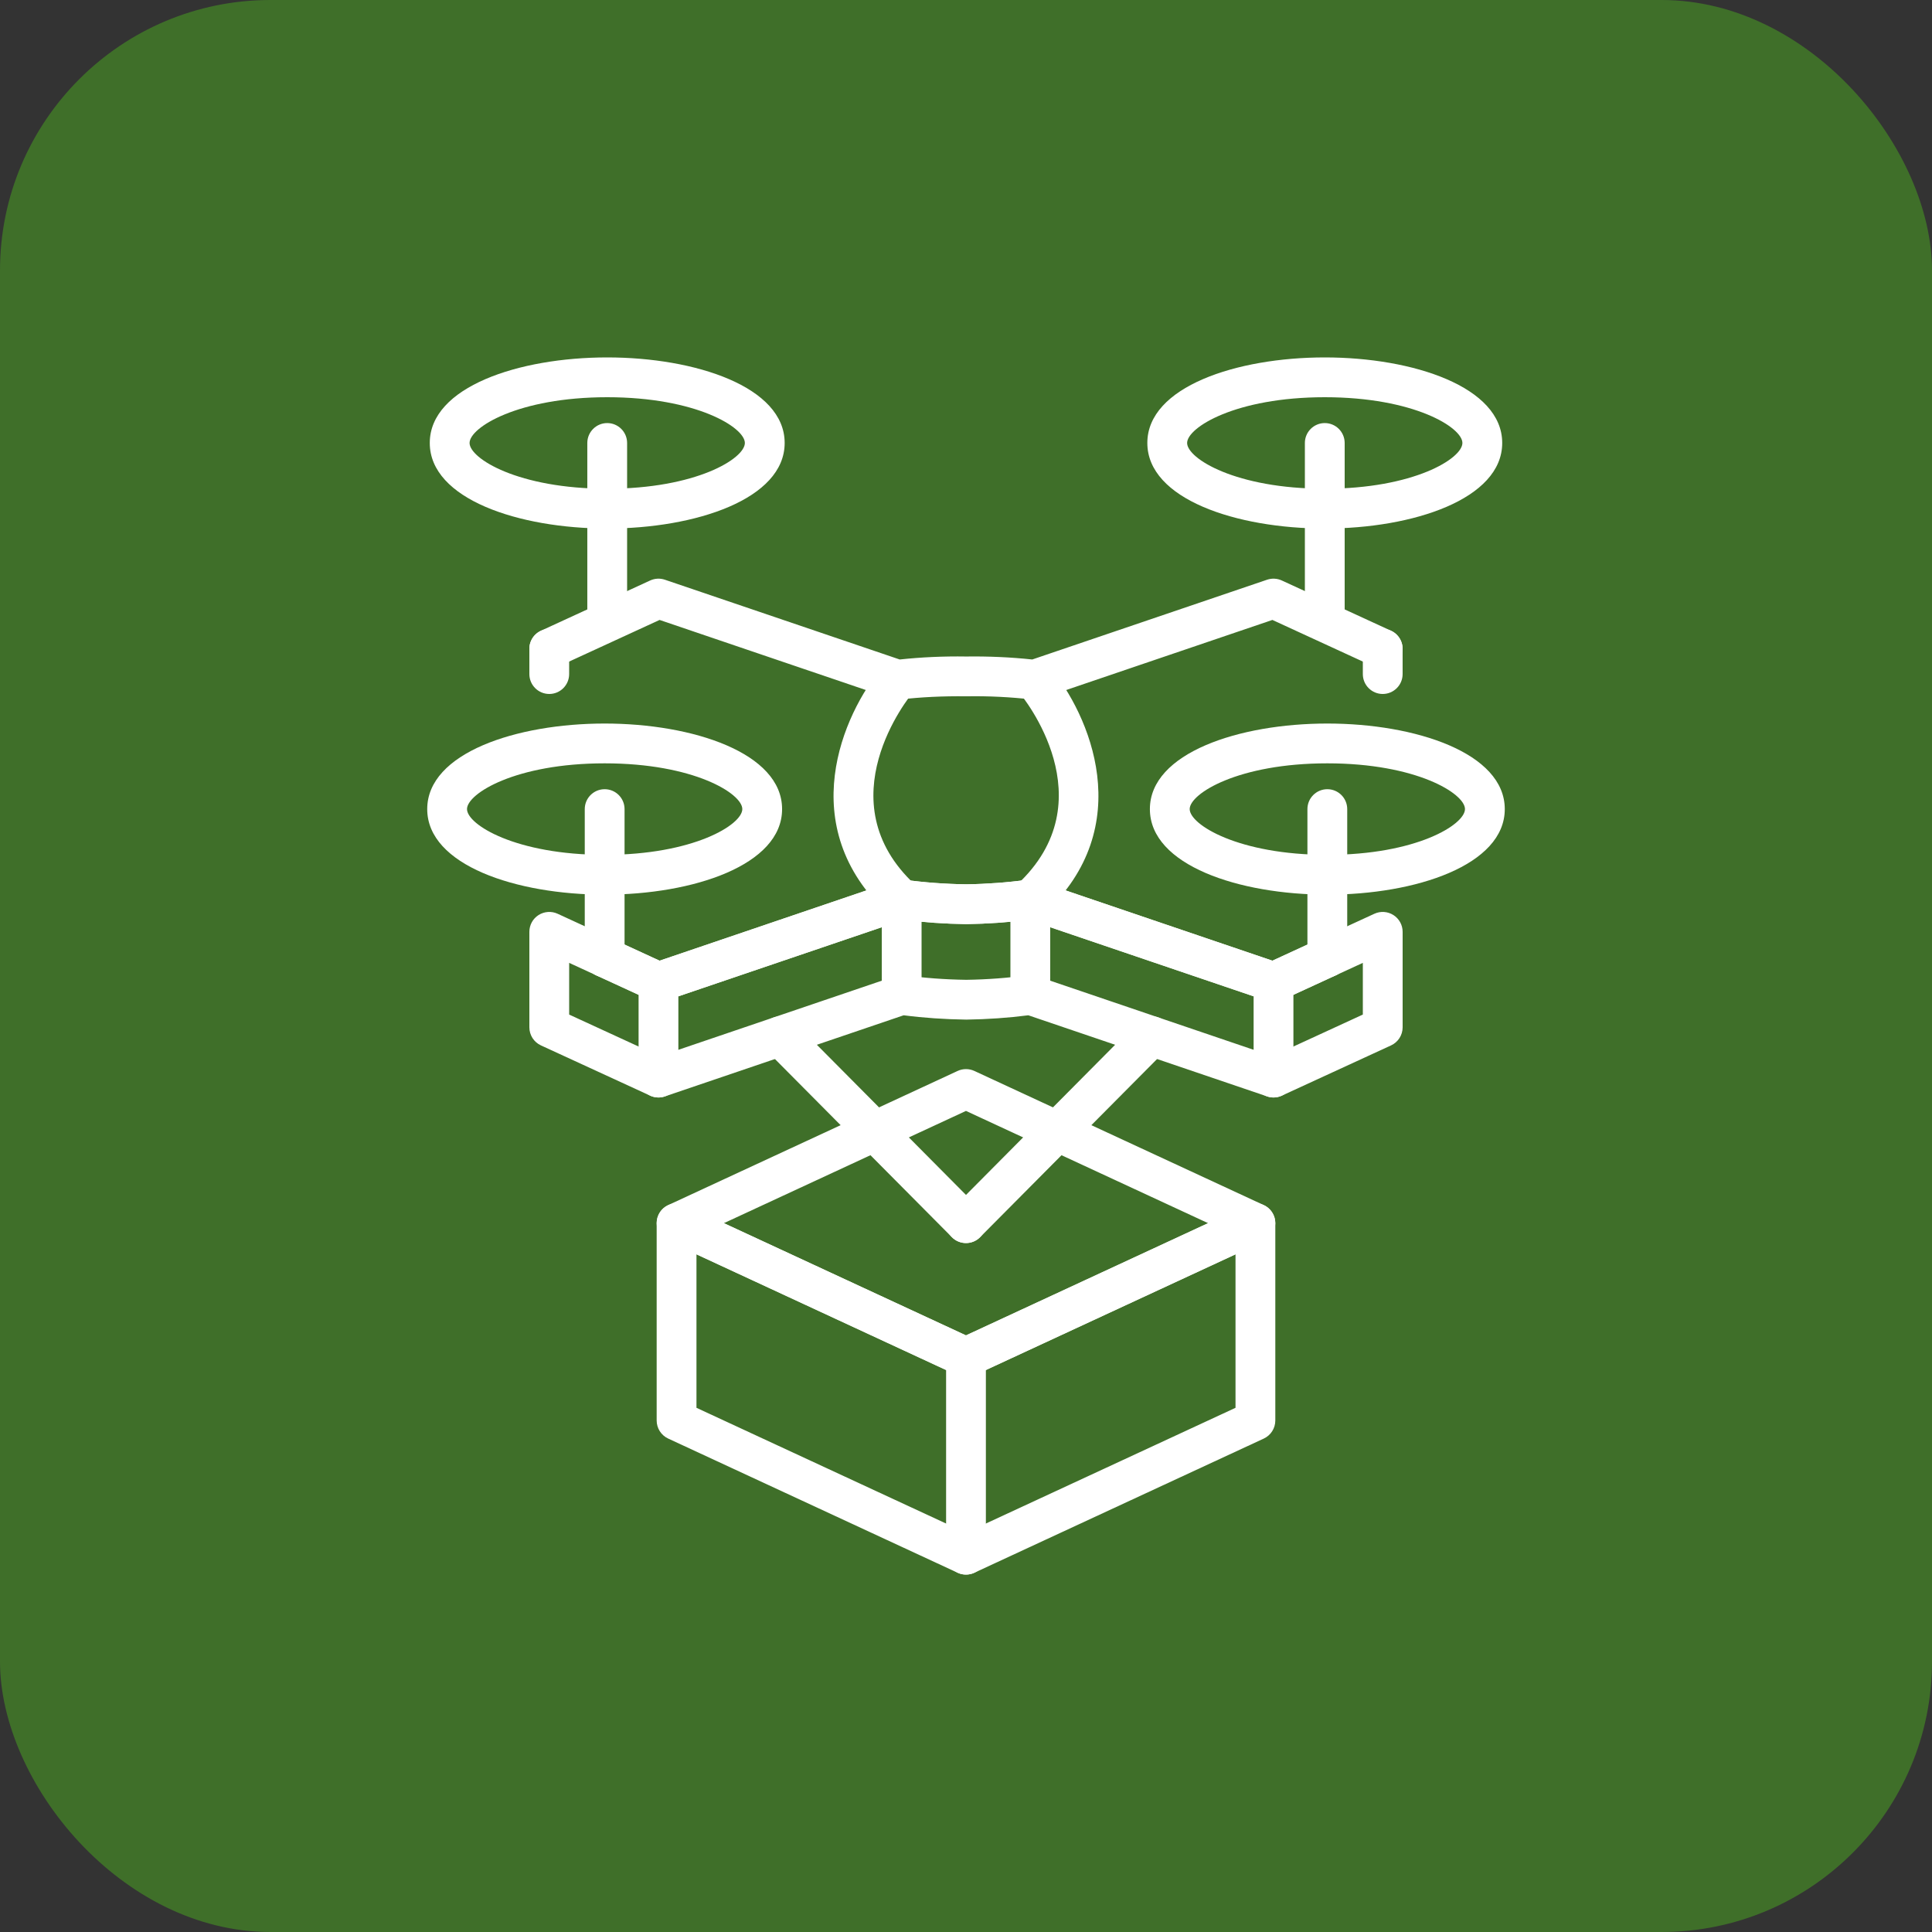 <svg width="100" height="100" viewBox="0 0 100 100" fill="none" xmlns="http://www.w3.org/2000/svg">
<rect x="0" y="0" width="100" height="100" fill="#333333" stroke="none"/>
<rect width="100" height="100" rx="14" fill="#3F6F29"/>
<path d="M71.569 35.92C71.001 35.92 70.54 35.459 70.54 34.89V33.583C70.54 33.014 71.001 32.553 71.569 32.553C72.138 32.553 72.599 33.014 72.599 33.583V34.89C72.599 35.459 72.138 35.92 71.569 35.92Z" fill="white"/>
<path d="M65.917 56.805C65.348 56.805 64.887 56.344 64.887 55.775V50.832C64.887 50.263 65.348 49.802 65.917 49.802C66.486 49.802 66.947 50.263 66.947 50.832V55.775C66.947 56.344 66.486 56.805 65.917 56.805Z" fill="white"/>
<path d="M53.329 52.529C52.76 52.529 52.299 52.067 52.299 51.499V46.555C52.299 45.986 52.76 45.525 53.329 45.525C53.898 45.525 54.359 45.986 54.359 46.555V51.499C54.359 52.067 53.898 52.529 53.329 52.529Z" fill="white"/>
<path d="M68.57 33.071C68.001 33.071 67.54 32.61 67.54 32.041V22.928C67.54 22.36 68.001 21.898 68.57 21.898C69.139 21.898 69.6 22.36 69.6 22.928V32.041C69.6 32.61 69.139 33.071 68.57 33.071Z" fill="white"/>
<path d="M68.57 27.357C64.006 27.357 59.386 25.836 59.386 22.928C59.386 20.021 64.006 18.5 68.57 18.5C73.134 18.5 77.754 20.021 77.754 22.928C77.754 25.836 73.134 27.357 68.57 27.357ZM68.57 20.56C63.96 20.56 61.445 22.125 61.445 22.928C61.445 23.732 63.96 25.297 68.57 25.297C73.179 25.297 75.694 23.732 75.694 22.928C75.694 22.125 73.179 20.56 68.57 20.56Z" fill="white"/>
<path d="M68.702 50.58C68.133 50.58 67.672 50.119 67.672 49.55V41.879C67.672 41.31 68.133 40.849 68.702 40.849C69.271 40.849 69.732 41.31 69.732 41.879V49.55C69.732 50.119 69.271 50.58 68.702 50.58Z" fill="white"/>
<path d="M68.702 46.307C64.138 46.307 59.518 44.786 59.518 41.879C59.518 38.971 64.138 37.45 68.702 37.45C73.266 37.45 77.887 38.971 77.887 41.879C77.887 44.786 73.266 46.307 68.702 46.307ZM68.702 39.51C64.092 39.51 61.578 41.075 61.578 41.878C61.578 42.682 64.092 44.247 68.702 44.247C73.312 44.247 75.827 42.682 75.827 41.878C75.827 41.075 73.312 39.51 68.702 39.51Z" fill="white"/>
<path d="M28.43 35.92C27.861 35.92 27.4 35.459 27.4 34.89V33.583C27.4 33.014 27.861 32.553 28.43 32.553C28.999 32.553 29.459 33.014 29.459 33.583V34.89C29.459 35.459 28.998 35.92 28.43 35.92Z" fill="white"/>
<path d="M34.083 56.805C33.514 56.805 33.053 56.344 33.053 55.775V50.832C33.053 50.263 33.514 49.802 34.083 49.802C34.651 49.802 35.112 50.263 35.112 50.832V55.775C35.112 56.344 34.651 56.805 34.083 56.805Z" fill="white"/>
<path d="M46.67 52.529C46.101 52.529 45.64 52.067 45.64 51.499V46.555C45.64 45.986 46.101 45.525 46.67 45.525C47.239 45.525 47.7 45.986 47.7 46.555V51.499C47.7 52.067 47.239 52.529 46.67 52.529Z" fill="white"/>
<path d="M31.429 33.071C30.86 33.071 30.399 32.61 30.399 32.041V22.928C30.399 22.36 30.86 21.898 31.429 21.898C31.998 21.898 32.459 22.36 32.459 22.928V32.041C32.459 32.61 31.998 33.071 31.429 33.071Z" fill="white"/>
<path d="M31.429 27.357C26.865 27.357 22.245 25.836 22.245 22.928C22.245 20.021 26.866 18.5 31.429 18.5C35.993 18.5 40.614 20.021 40.614 22.928C40.614 25.836 35.993 27.357 31.429 27.357ZM31.429 20.56C26.82 20.56 24.305 22.125 24.305 22.928C24.305 23.732 26.82 25.297 31.429 25.297C36.039 25.297 38.554 23.732 38.554 22.928C38.554 22.125 36.039 20.56 31.429 20.56Z" fill="white"/>
<path d="M31.297 50.58C30.728 50.58 30.267 50.119 30.267 49.55V41.879C30.267 41.31 30.728 40.849 31.297 40.849C31.866 40.849 32.327 41.31 32.327 41.879V49.55C32.327 50.119 31.866 50.58 31.297 50.58Z" fill="white"/>
<path d="M31.297 46.307C26.733 46.307 22.113 44.786 22.113 41.879C22.113 38.971 26.733 37.45 31.297 37.45C35.861 37.45 40.481 38.971 40.481 41.879C40.481 44.786 35.861 46.307 31.297 46.307ZM31.297 39.51C26.687 39.51 24.172 41.075 24.172 41.878C24.172 42.682 26.687 44.247 31.297 44.247C35.907 44.247 38.422 42.682 38.422 41.878C38.422 41.075 35.907 39.51 31.297 39.51Z" fill="white"/>
<path d="M53.544 36.214C53.505 36.214 53.465 36.212 53.425 36.207C52.331 36.08 51.183 36.02 50.014 36.041C48.816 36.025 47.667 36.08 46.574 36.207C46.422 36.224 46.268 36.208 46.124 36.16L34.14 32.088L28.86 34.518C28.343 34.756 27.732 34.53 27.494 34.013C27.256 33.496 27.482 32.885 27.999 32.647L33.652 30.046C33.891 29.936 34.165 29.922 34.413 30.006L46.569 34.135C47.68 34.016 48.839 33.962 50.014 33.981C51.163 33.965 52.319 34.016 53.43 34.135L65.585 30.006C65.835 29.922 66.108 29.936 66.347 30.046L71.999 32.647C72.516 32.885 72.743 33.496 72.505 34.013C72.267 34.53 71.654 34.756 71.139 34.518L65.859 32.088L53.875 36.16C53.769 36.196 53.657 36.214 53.544 36.214Z" fill="white"/>
<path d="M65.917 51.862C65.805 51.862 65.693 51.843 65.586 51.807L53.226 47.608C52.194 47.741 51.115 47.816 50.014 47.832C48.886 47.816 47.805 47.741 46.773 47.608L34.414 51.807C34.165 51.892 33.892 51.878 33.652 51.767L30.867 50.486C30.35 50.248 30.124 49.636 30.362 49.12C30.6 48.603 31.21 48.377 31.728 48.614L34.14 49.725L46.339 45.58C46.491 45.529 46.653 45.514 46.812 45.535C47.834 45.677 48.911 45.756 50.015 45.772C51.089 45.756 52.166 45.677 53.188 45.535C53.348 45.514 53.508 45.529 53.66 45.58L65.86 49.725L68.272 48.614C68.787 48.377 69.401 48.603 69.638 49.12C69.876 49.636 69.65 50.248 69.133 50.486L66.348 51.767C66.212 51.83 66.064 51.862 65.917 51.862Z" fill="white"/>
<path d="M65.917 56.805C65.805 56.805 65.693 56.787 65.586 56.75L53.226 52.551C52.194 52.684 51.115 52.759 50.014 52.775C48.886 52.759 47.805 52.684 46.773 52.551L34.414 56.75C34.165 56.836 33.892 56.821 33.652 56.711L27.999 54.11C27.634 53.942 27.4 53.577 27.4 53.174V48.231C27.4 47.88 27.578 47.553 27.874 47.364C28.17 47.175 28.542 47.149 28.86 47.295L34.14 49.725L46.339 45.58C46.491 45.529 46.653 45.514 46.812 45.535C47.834 45.677 48.911 45.756 50.015 45.772C51.089 45.756 52.166 45.677 53.188 45.535C53.348 45.514 53.508 45.529 53.66 45.58L65.86 49.725L71.139 47.295C71.458 47.149 71.829 47.175 72.125 47.364C72.421 47.553 72.6 47.88 72.6 48.231V53.174C72.6 53.577 72.365 53.942 72 54.11L66.348 56.711C66.211 56.773 66.064 56.805 65.917 56.805ZM53.329 50.469C53.441 50.469 53.553 50.487 53.66 50.523L65.86 54.668L70.54 52.514V49.838L66.348 51.767C66.108 51.877 65.835 51.892 65.586 51.807L53.226 47.608C52.195 47.741 51.116 47.816 50.015 47.832C48.886 47.816 47.805 47.741 46.773 47.608L34.414 51.807C34.165 51.892 33.892 51.877 33.652 51.767L29.46 49.838V52.514L34.14 54.668L46.339 50.523C46.491 50.472 46.653 50.456 46.812 50.478C47.834 50.62 48.911 50.7 50.015 50.715C51.089 50.7 52.166 50.62 53.188 50.478C53.235 50.472 53.282 50.469 53.329 50.469Z" fill="white"/>
<path d="M53.329 47.585C53.052 47.585 52.776 47.474 52.572 47.255C52.186 46.837 52.212 46.185 52.63 45.799C57.347 41.438 52.945 36.072 52.755 35.846C52.39 35.41 52.447 34.76 52.883 34.395C53.318 34.029 53.967 34.086 54.334 34.522C56.376 36.96 58.942 42.769 54.028 47.312C53.83 47.495 53.579 47.585 53.329 47.585Z" fill="white"/>
<path d="M46.67 47.586C46.42 47.586 46.17 47.495 45.971 47.312C41.057 42.769 43.623 36.96 45.666 34.523C46.032 34.087 46.681 34.03 47.117 34.395C47.552 34.76 47.61 35.409 47.246 35.845C47.054 36.076 42.677 41.462 47.37 45.799C47.787 46.185 47.813 46.837 47.427 47.255C47.224 47.474 46.947 47.586 46.67 47.586Z" fill="white"/>
<path d="M49.999 71.284C49.851 71.284 49.703 71.253 49.566 71.189L34.586 64.245C34.222 64.076 33.989 63.712 33.989 63.311C33.989 62.91 34.222 62.545 34.586 62.376L49.566 55.432C49.841 55.305 50.157 55.305 50.433 55.432L65.414 62.376C65.777 62.545 66.01 62.91 66.01 63.311C66.01 63.712 65.777 64.076 65.414 64.245L50.433 71.189C50.295 71.253 50.147 71.284 49.999 71.284ZM37.468 63.311L49.999 69.119L62.531 63.311L49.999 57.501L37.468 63.311Z" fill="white"/>
<path d="M50 64.34C49.737 64.34 49.475 64.24 49.274 64.041C48.87 63.64 48.868 62.988 49.269 62.585L58.881 52.907C59.282 52.504 59.935 52.502 60.338 52.903C60.741 53.303 60.744 53.955 60.343 54.359L50.73 64.036C50.529 64.239 50.264 64.34 50 64.34Z" fill="white"/>
<path d="M50 64.34C49.735 64.34 49.47 64.239 49.269 64.036L39.657 54.359C39.256 53.955 39.258 53.303 39.662 52.903C40.065 52.502 40.717 52.504 41.118 52.907L50.73 62.585C51.132 62.988 51.129 63.64 50.725 64.041C50.525 64.24 50.262 64.34 50 64.34Z" fill="white"/>
<path d="M49.999 81.5C49.851 81.5 49.703 81.468 49.566 81.405L34.586 74.46C34.222 74.291 33.989 73.927 33.989 73.526V63.31C33.989 62.959 34.168 62.632 34.464 62.442C34.761 62.254 35.133 62.229 35.452 62.376L49.999 69.119L64.547 62.376C64.866 62.229 65.238 62.253 65.534 62.442C65.831 62.632 66.01 62.959 66.01 63.31V73.526C66.01 73.927 65.777 74.291 65.414 74.46L50.433 81.405C50.295 81.468 50.147 81.5 49.999 81.5ZM36.049 72.868L49.999 79.335L63.95 72.868V64.923L50.433 71.189C50.157 71.316 49.841 71.316 49.566 71.189L36.049 64.923V72.868H36.049Z" fill="white"/>
<path d="M50 81.5C49.431 81.5 48.97 81.039 48.97 80.47V70.254C48.97 69.686 49.431 69.225 50 69.225C50.569 69.225 51.029 69.686 51.029 70.254V80.47C51.03 81.039 50.569 81.5 50 81.5Z" fill="white"/>
</svg>
